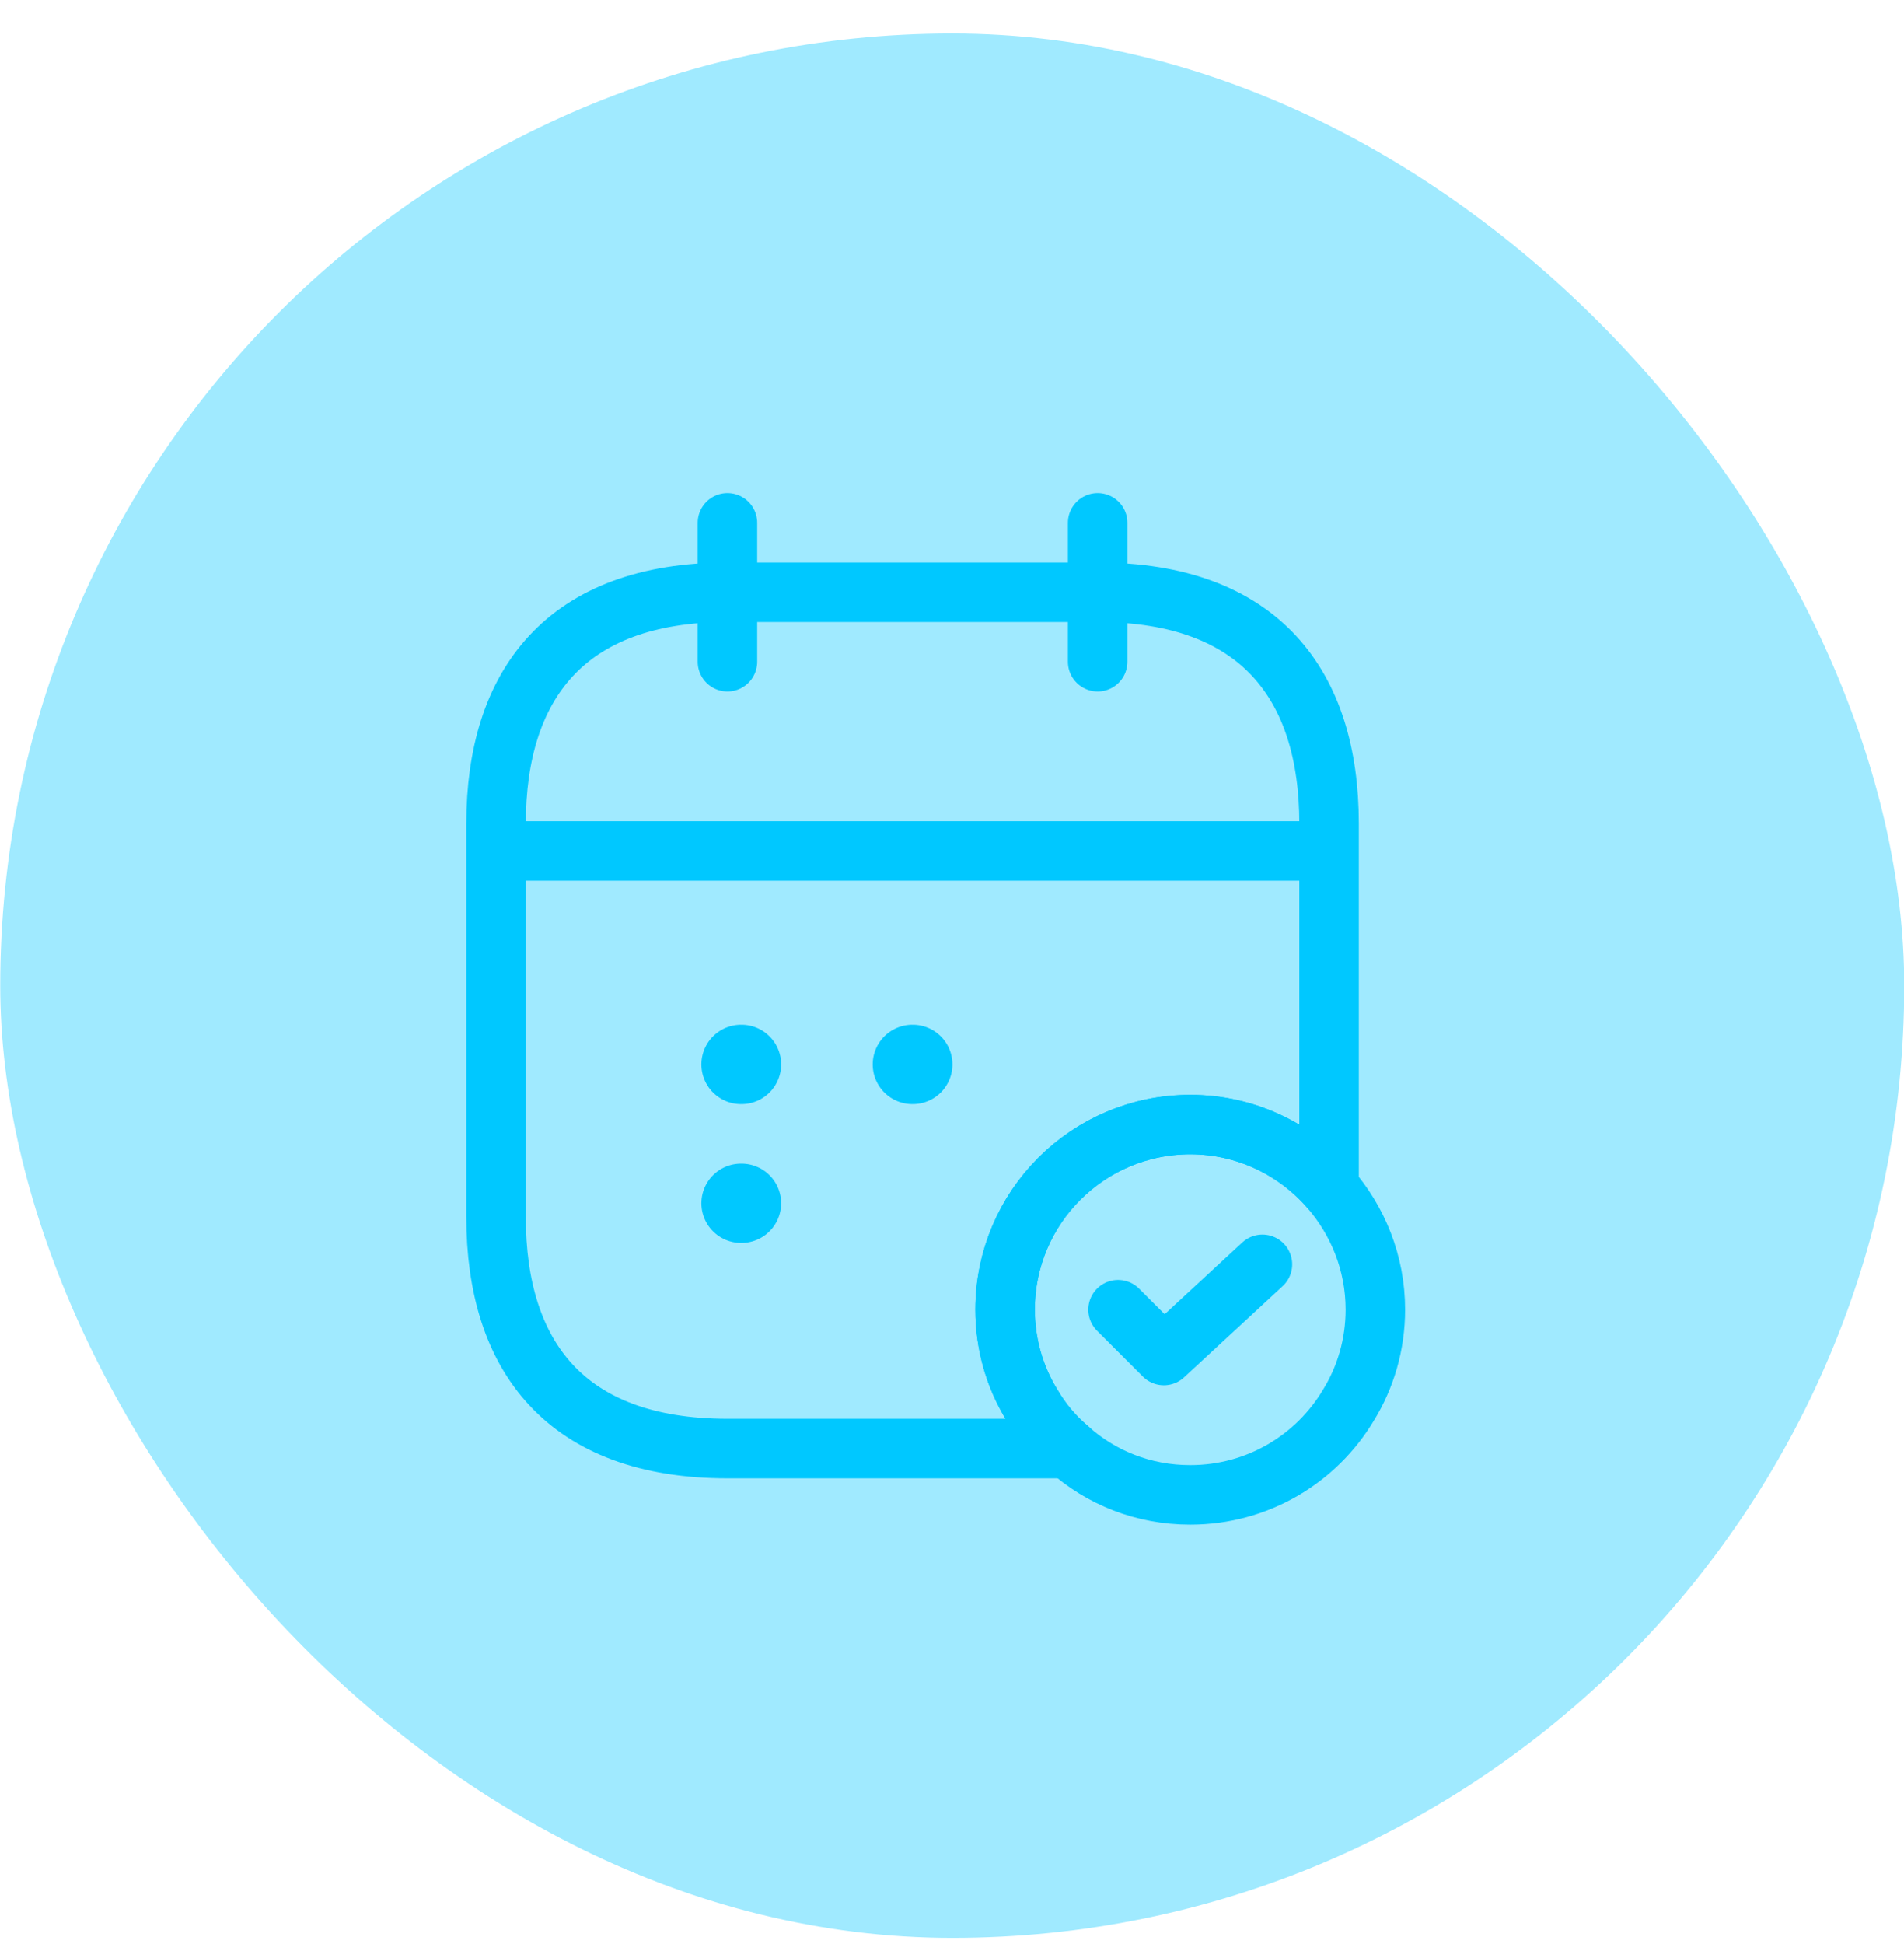 <svg width="48" height="49" viewBox="0 0 48 49" fill="none" xmlns="http://www.w3.org/2000/svg">
<rect x="0.006" y="0.844" width="48" height="48" rx="24" fill="#A0EAFF"/>
<path d="M18.339 13.178V16.678" stroke="#00C8FF" stroke-width="1.5" stroke-miterlimit="10" stroke-linecap="round" stroke-linejoin="round"/>
<path d="M27.672 13.178V16.678" stroke="#00C8FF" stroke-width="1.5" stroke-miterlimit="10" stroke-linecap="round" stroke-linejoin="round"/>
<path d="M13.089 21.449H32.923" stroke="#00C8FF" stroke-width="1.5" stroke-miterlimit="10" stroke-linecap="round" stroke-linejoin="round"/>
<path d="M34.673 33.011C34.673 33.886 34.428 34.714 33.996 35.414C33.191 36.768 31.709 37.678 30.006 37.678C28.828 37.678 27.754 37.246 26.938 36.511C26.576 36.208 26.261 35.834 26.016 35.414C25.584 34.714 25.339 33.886 25.339 33.011C25.339 30.433 27.428 28.344 30.006 28.344C31.406 28.344 32.654 28.963 33.506 29.931C34.229 30.759 34.673 31.833 34.673 33.011Z" stroke="#00C8FF" stroke-width="1.5" stroke-miterlimit="10" stroke-linecap="round" stroke-linejoin="round"/>
<path d="M28.186 33.011L29.341 34.166L31.826 31.868" stroke="#00C8FF" stroke-width="1.5" stroke-linecap="round" stroke-linejoin="round"/>
<path d="M33.506 20.761V29.931C32.654 28.963 31.406 28.344 30.006 28.344C27.427 28.344 25.339 30.433 25.339 33.011C25.339 33.886 25.584 34.714 26.016 35.414C26.261 35.834 26.576 36.208 26.938 36.511H18.339C14.256 36.511 12.506 34.178 12.506 30.678V20.761C12.506 17.261 14.256 14.928 18.339 14.928H27.672C31.756 14.928 33.506 17.261 33.506 20.761Z" stroke="#00C8FF" stroke-width="1.5" stroke-miterlimit="10" stroke-linecap="round" stroke-linejoin="round"/>
<path d="M23.001 26.828H23.011" stroke="#00C8FF" stroke-width="2" stroke-linecap="round" stroke-linejoin="round"/>
<path d="M18.682 26.828H18.693" stroke="#00C8FF" stroke-width="2" stroke-linecap="round" stroke-linejoin="round"/>
<path d="M18.682 30.328H18.693" stroke="#00C8FF" stroke-width="2" stroke-linecap="round" stroke-linejoin="round"/>
</svg>
